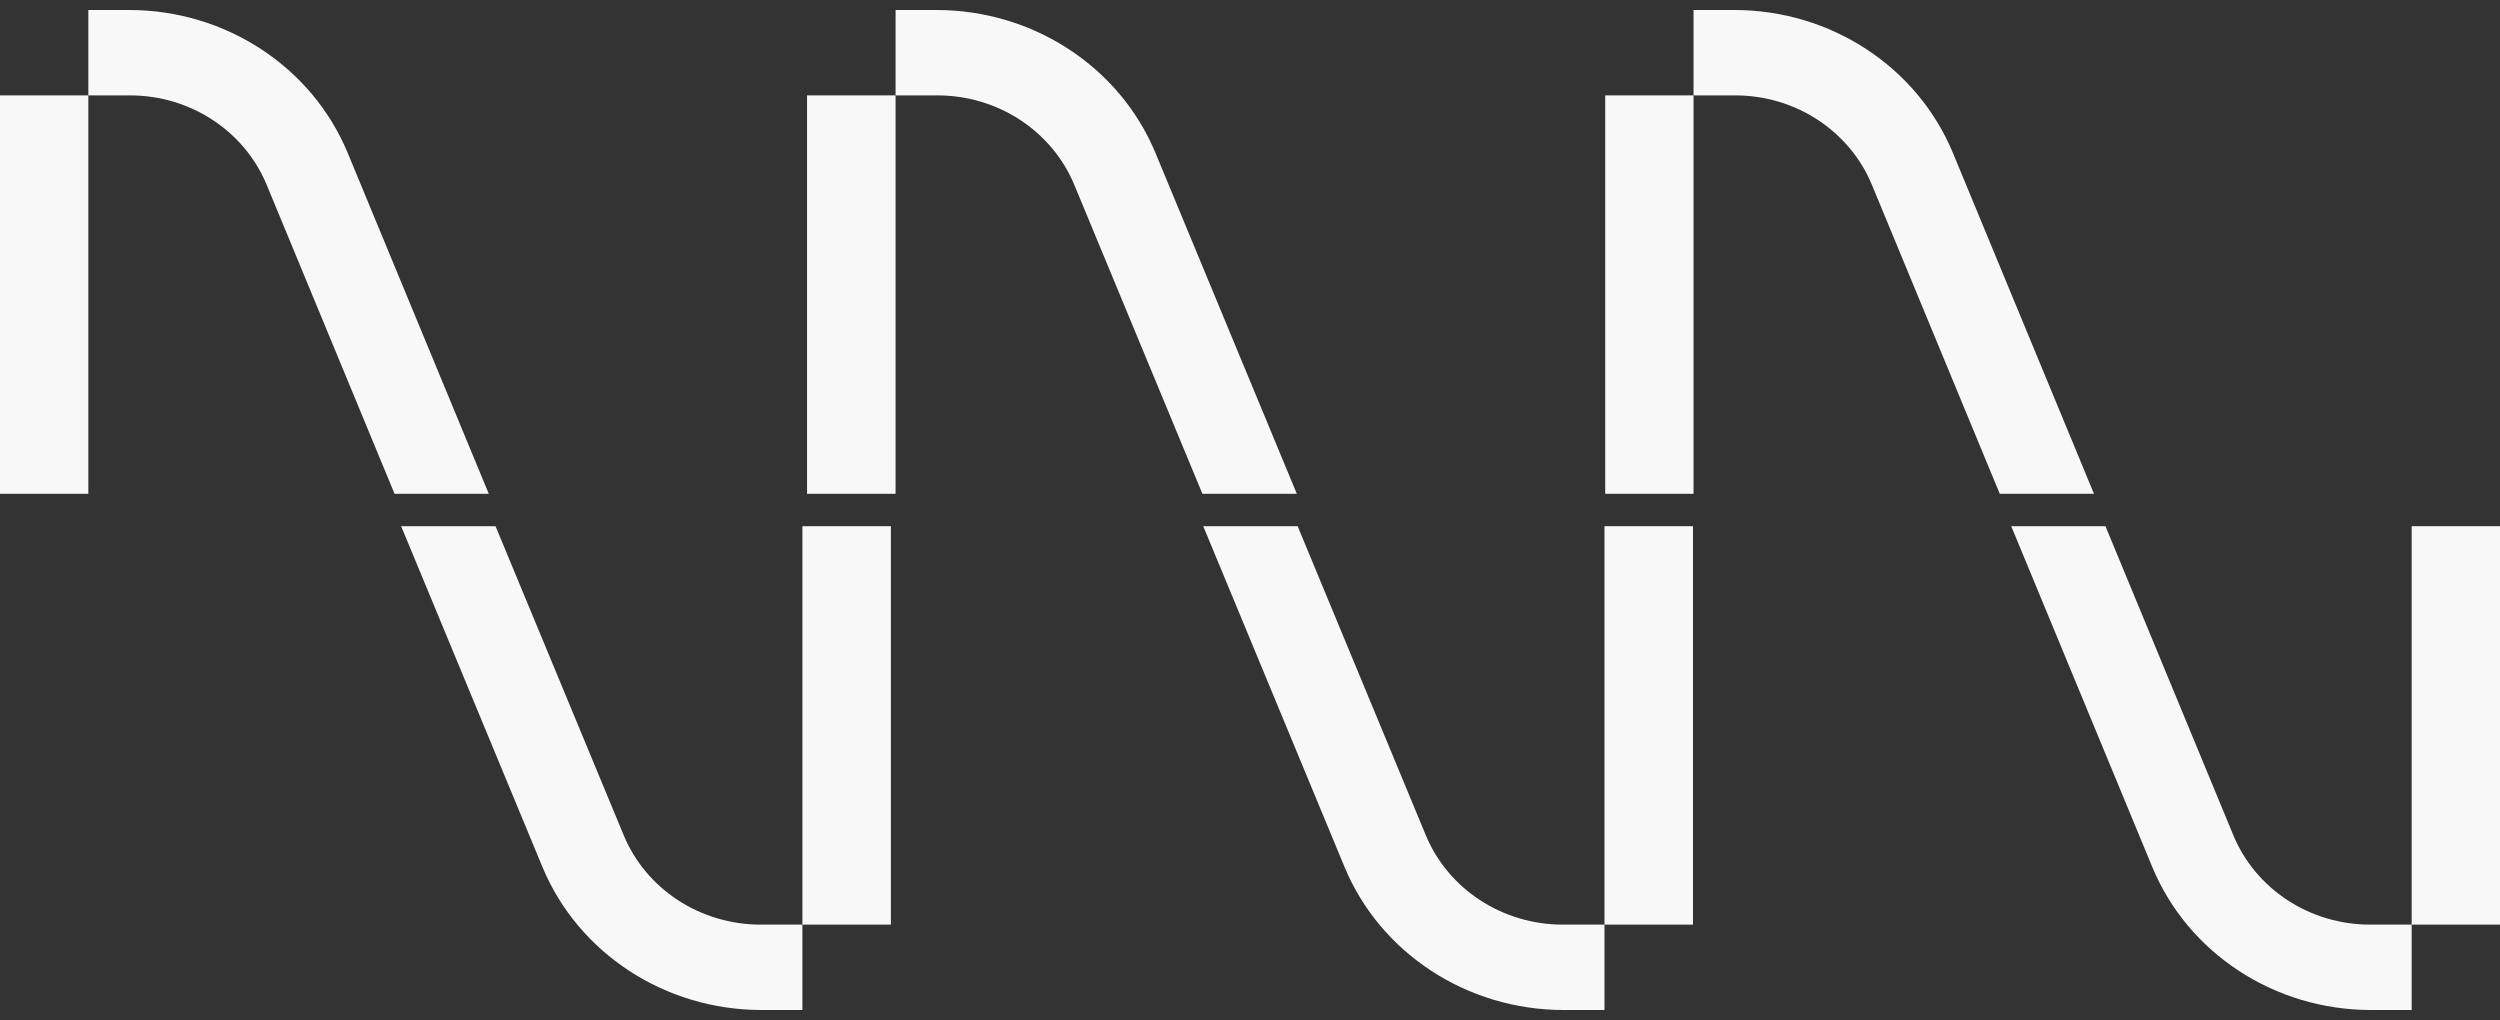 <?xml version="1.0" encoding="UTF-8"?> <svg xmlns="http://www.w3.org/2000/svg" width="125" height="51" viewBox="0 0 125 51" fill="none"><rect x="0" y="0" width="125" height="51" fill="#333333" stroke="none"/><path d="M4.417 24.69H0V14.729V4.769H4.417V14.729V24.69Z" fill="#F8F8F8"></path><path d="M19.728 24.69H24.439L17.389 7.656C15.601 3.334 11.27 0.5 6.454 0.5H4.417V4.769H6.5C9.51 4.769 12.216 6.54 13.334 9.241L19.728 24.69Z" fill="#F8F8F8"></path><path d="M84.677 24.69H80.261V14.729V4.769H84.677V14.729V24.69Z" fill="#F8F8F8"></path><path d="M99.988 24.69H104.699L97.65 7.656C95.861 3.334 91.53 0.5 86.714 0.5H84.677V4.769H86.76C89.77 4.769 92.477 6.54 93.595 9.241L99.988 24.69Z" fill="#F8F8F8"></path><path d="M44.779 24.69H40.353V14.729V4.769H44.779V14.729V24.69Z" fill="#F8F8F8"></path><path d="M60.121 24.69H64.841L57.777 7.656C55.985 3.334 51.646 0.5 46.82 0.5H44.779V4.769H46.866C49.882 4.769 52.594 6.54 53.714 9.241L60.121 24.69Z" fill="#F8F8F8"></path><path d="M40.119 26.31L44.544 26.31L44.544 36.27L44.544 46.231L40.119 46.231L40.119 36.27L40.119 26.31Z" fill="#F8F8F8"></path><path d="M24.777 26.31L20.057 26.31L27.12 43.344C28.913 47.666 33.252 50.5 38.078 50.5L40.119 50.5L40.119 46.231L38.032 46.231C35.016 46.231 32.304 44.46 31.184 41.759L24.777 26.31Z" fill="#F8F8F8"></path><path d="M80.224 26.31L84.649 26.31L84.649 36.27L84.649 46.231L80.224 46.231L80.224 36.27L80.224 26.31Z" fill="#F8F8F8"></path><path d="M64.882 26.31L60.162 26.31L67.225 43.344C69.018 47.666 73.357 50.5 78.183 50.5L80.224 50.5L80.224 46.231L78.137 46.231C75.121 46.231 72.409 44.46 71.289 41.759L64.882 26.31Z" fill="#F8F8F8"></path><path d="M120.584 26.31L125 26.31L125 36.27L125 46.231L120.584 46.231L120.584 36.27L120.584 26.31Z" fill="#F8F8F8"></path><path d="M105.273 26.31L100.562 26.31L107.611 43.344C109.4 47.666 113.731 50.5 118.547 50.5L120.584 50.5L120.584 46.231L118.501 46.231C115.491 46.231 112.784 44.46 111.666 41.759L105.273 26.31Z" fill="#F8F8F8"></path></svg> 